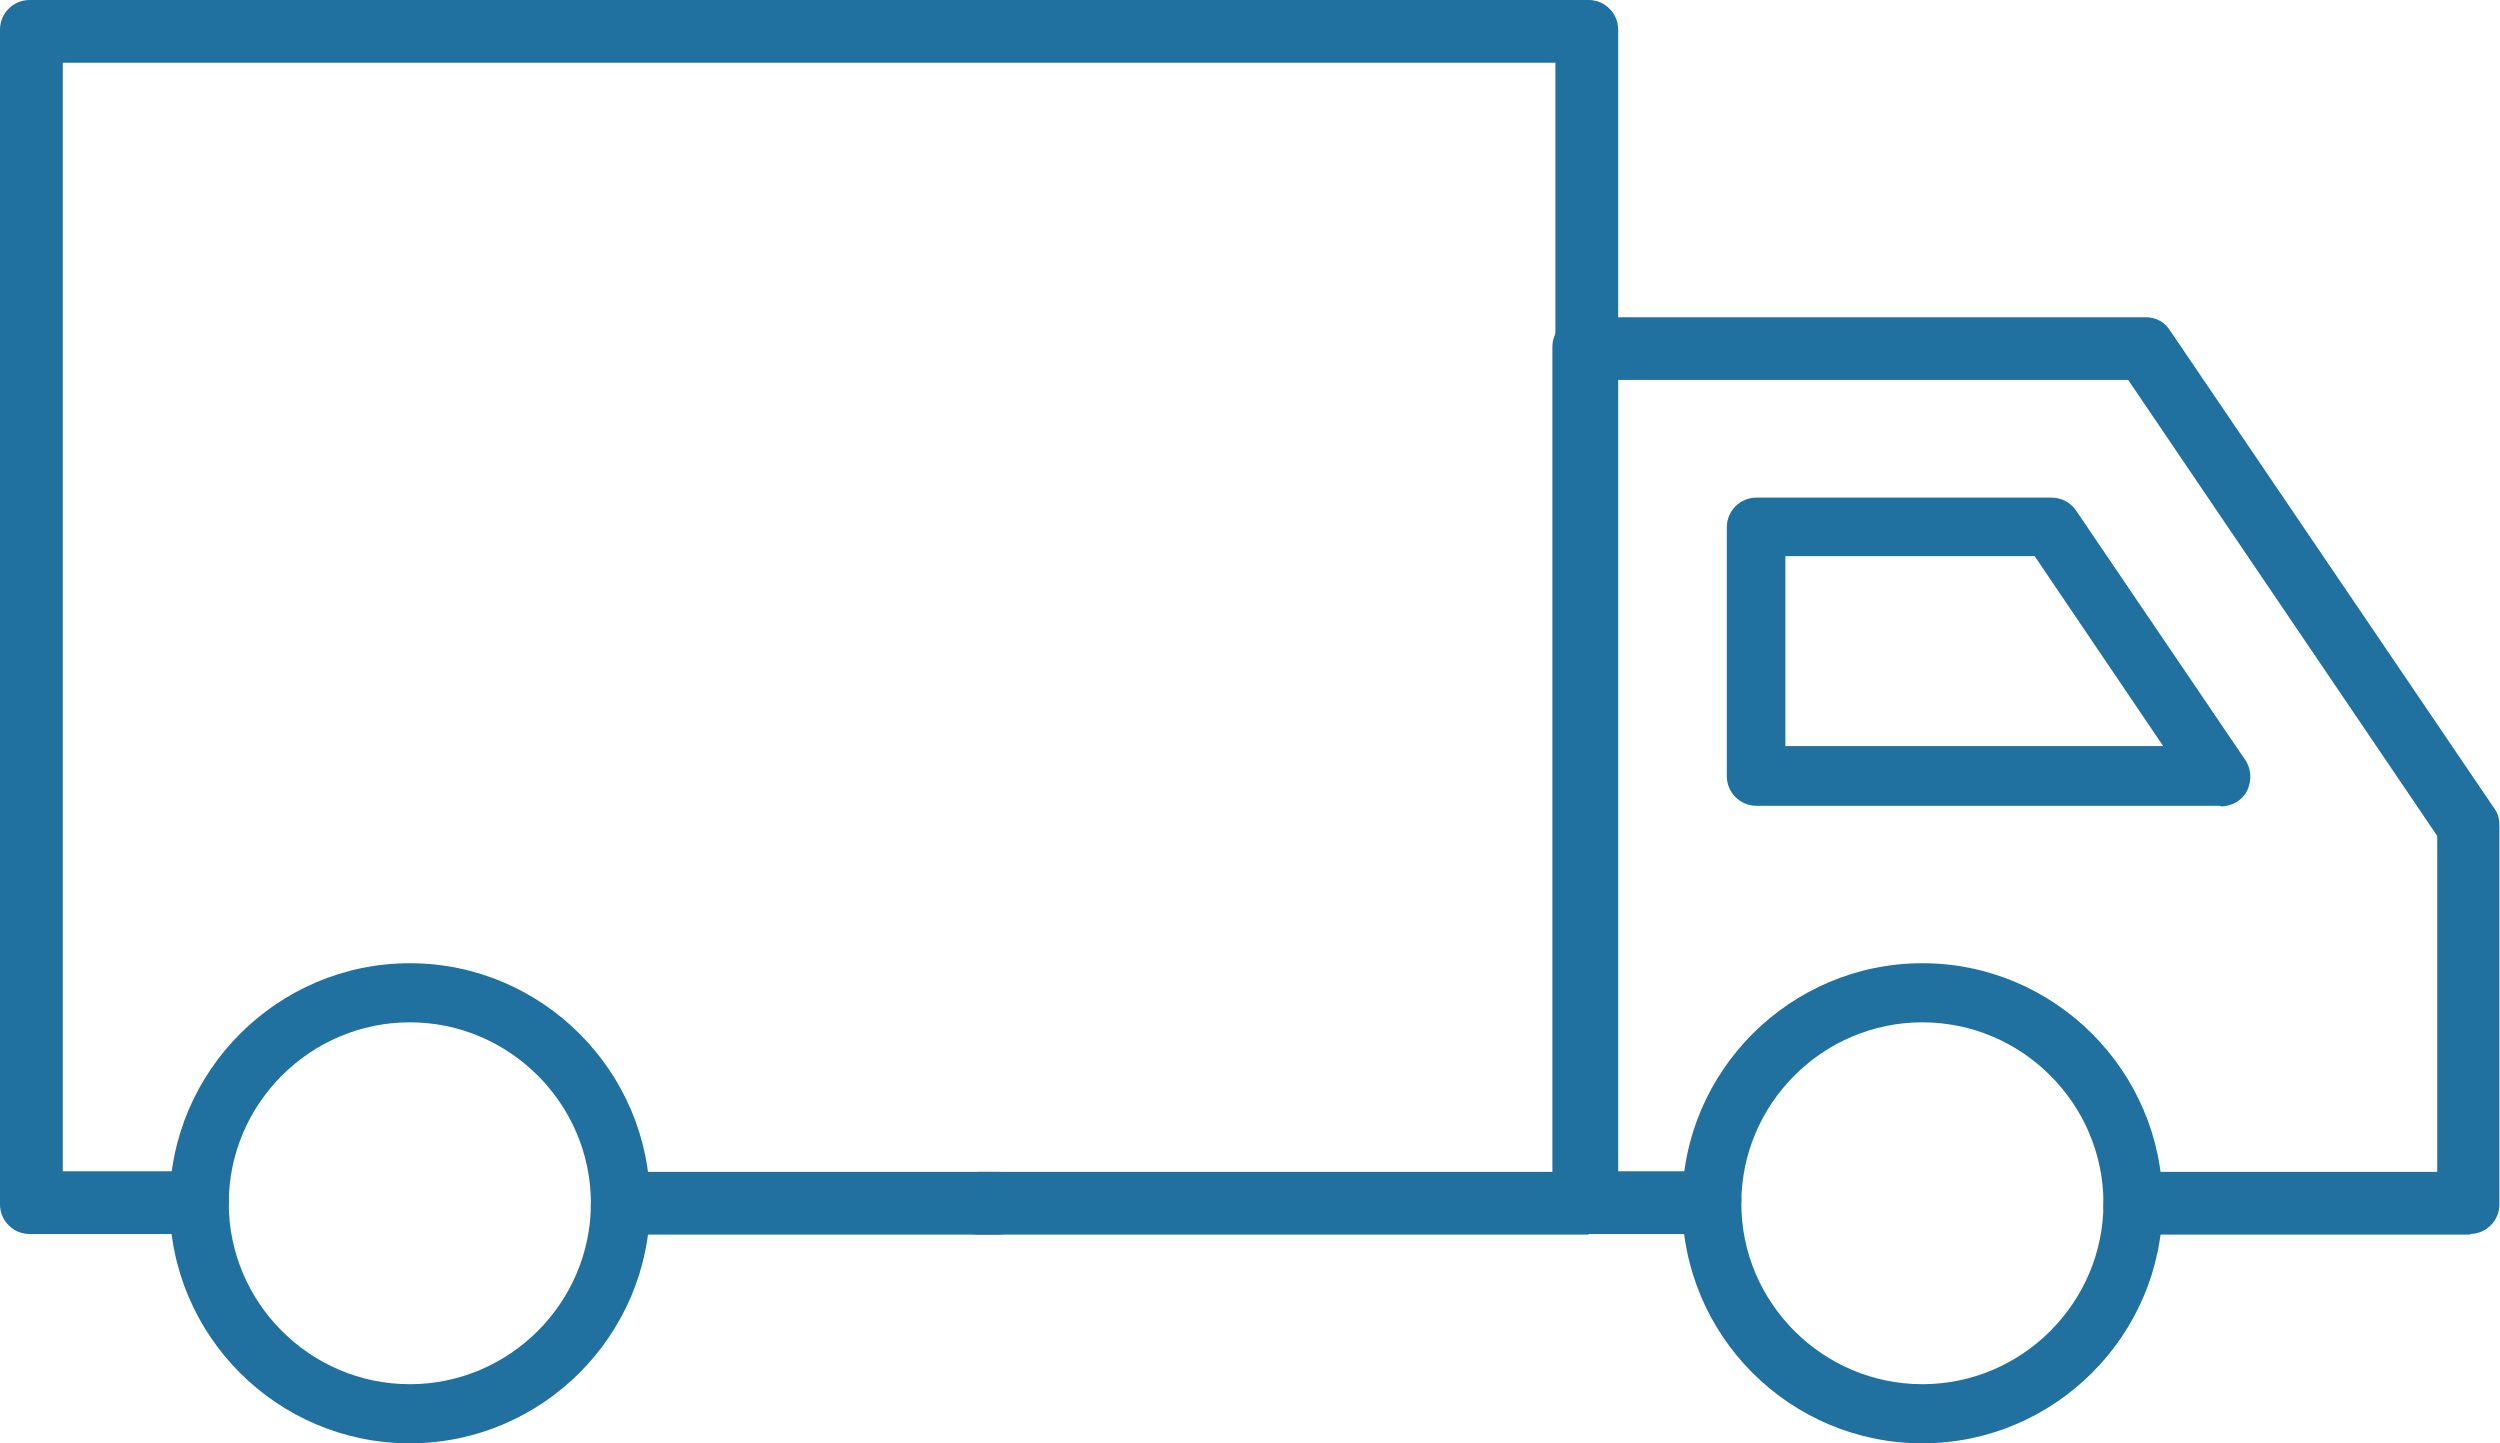 <svg xmlns="http://www.w3.org/2000/svg" width="97" height="56" viewBox="0 0 97 56" fill="none"><g clip-path="url(#clip0_52_371)"><path d="M86.134 31.265H68.148C67.516 31.265 67.001 30.75 67.001 30.118V20.453C67.001 19.822 67.516 19.307 68.148 19.307H79.6C79.975 19.307 80.349 19.494 80.56 19.822L87.117 29.486C87.352 29.837 87.375 30.282 87.188 30.68C87 31.054 86.602 31.288 86.181 31.288L86.134 31.265ZM69.272 28.948H83.932L78.944 21.577H69.272V28.948Z" fill="#20719F"></path><path d="M74.588 56.001C69.436 56.001 65.268 51.812 65.268 46.687C65.268 41.562 69.46 37.373 74.588 37.373C79.717 37.373 83.909 41.562 83.909 46.687C83.909 51.812 79.717 56.001 74.588 56.001ZM74.588 39.666C70.724 39.666 67.563 42.826 67.563 46.687C67.563 50.548 70.724 53.707 74.588 53.707C78.452 53.707 81.614 50.548 81.614 46.687C81.614 42.826 78.452 39.666 74.588 39.666Z" fill="#20719F"></path><path d="M15.901 56.001C10.749 56.001 6.581 51.812 6.581 46.687C6.581 41.562 10.773 37.373 15.901 37.373C21.03 37.373 25.222 41.562 25.222 46.687C25.222 51.812 21.03 56.001 15.901 56.001ZM15.901 39.666C12.037 39.666 8.876 42.826 8.876 46.687C8.876 50.548 12.037 53.707 15.901 53.707C19.765 53.707 22.927 50.548 22.927 46.687C22.927 42.826 19.765 39.666 15.901 39.666Z" fill="#20719F"></path><path d="M95.853 47.902H82.761C82.129 47.902 81.614 47.388 81.614 46.756C81.614 46.124 82.129 45.469 82.761 45.469H94.564V32.434L82.574 14.742H62.668V45.445H66.415C67.048 45.445 67.563 45.96 67.563 46.592C67.563 47.224 67.048 47.879 66.415 47.879H61.38C60.748 47.879 60.233 47.364 60.233 46.732V13.455C60.233 12.823 60.748 12.309 61.38 12.309H83.253C83.651 12.309 84.003 12.496 84.213 12.847L96.789 31.381C96.93 31.568 96.977 31.802 96.977 32.036V46.732C96.977 47.364 96.461 47.879 95.829 47.879L95.853 47.902Z" fill="#20719F"></path><path d="M38.758 47.903H24.074C23.77 47.903 23.465 47.785 23.231 47.551C23.021 47.318 22.904 47.013 22.927 46.709C22.927 46.405 23.021 46.077 23.231 45.843C23.442 45.609 23.747 45.469 24.074 45.469H38.758C39.39 45.469 39.905 45.984 39.905 46.615C39.905 47.247 39.39 47.903 38.758 47.903Z" fill="#20719F"></path><path d="M61.638 47.903H37.962C37.329 47.903 36.814 47.388 36.814 46.756C36.814 46.124 37.329 45.469 37.962 45.469H60.35V2.434H2.436V45.446H7.728C8.36 45.446 8.876 45.961 8.876 46.593C8.876 47.224 8.36 47.88 7.728 47.88H1.148C0.515 47.88 0 47.365 0 46.733V1.147C0 0.515 0.515 0 1.148 0H61.638C62.27 0 62.785 0.515 62.785 1.147V46.733C62.785 47.365 62.27 47.88 61.638 47.88V47.903Z" fill="#20719F"></path></g><defs><clipPath id="clip0_52_371"><rect width="97" height="56" fill="white"></rect></clipPath></defs></svg>